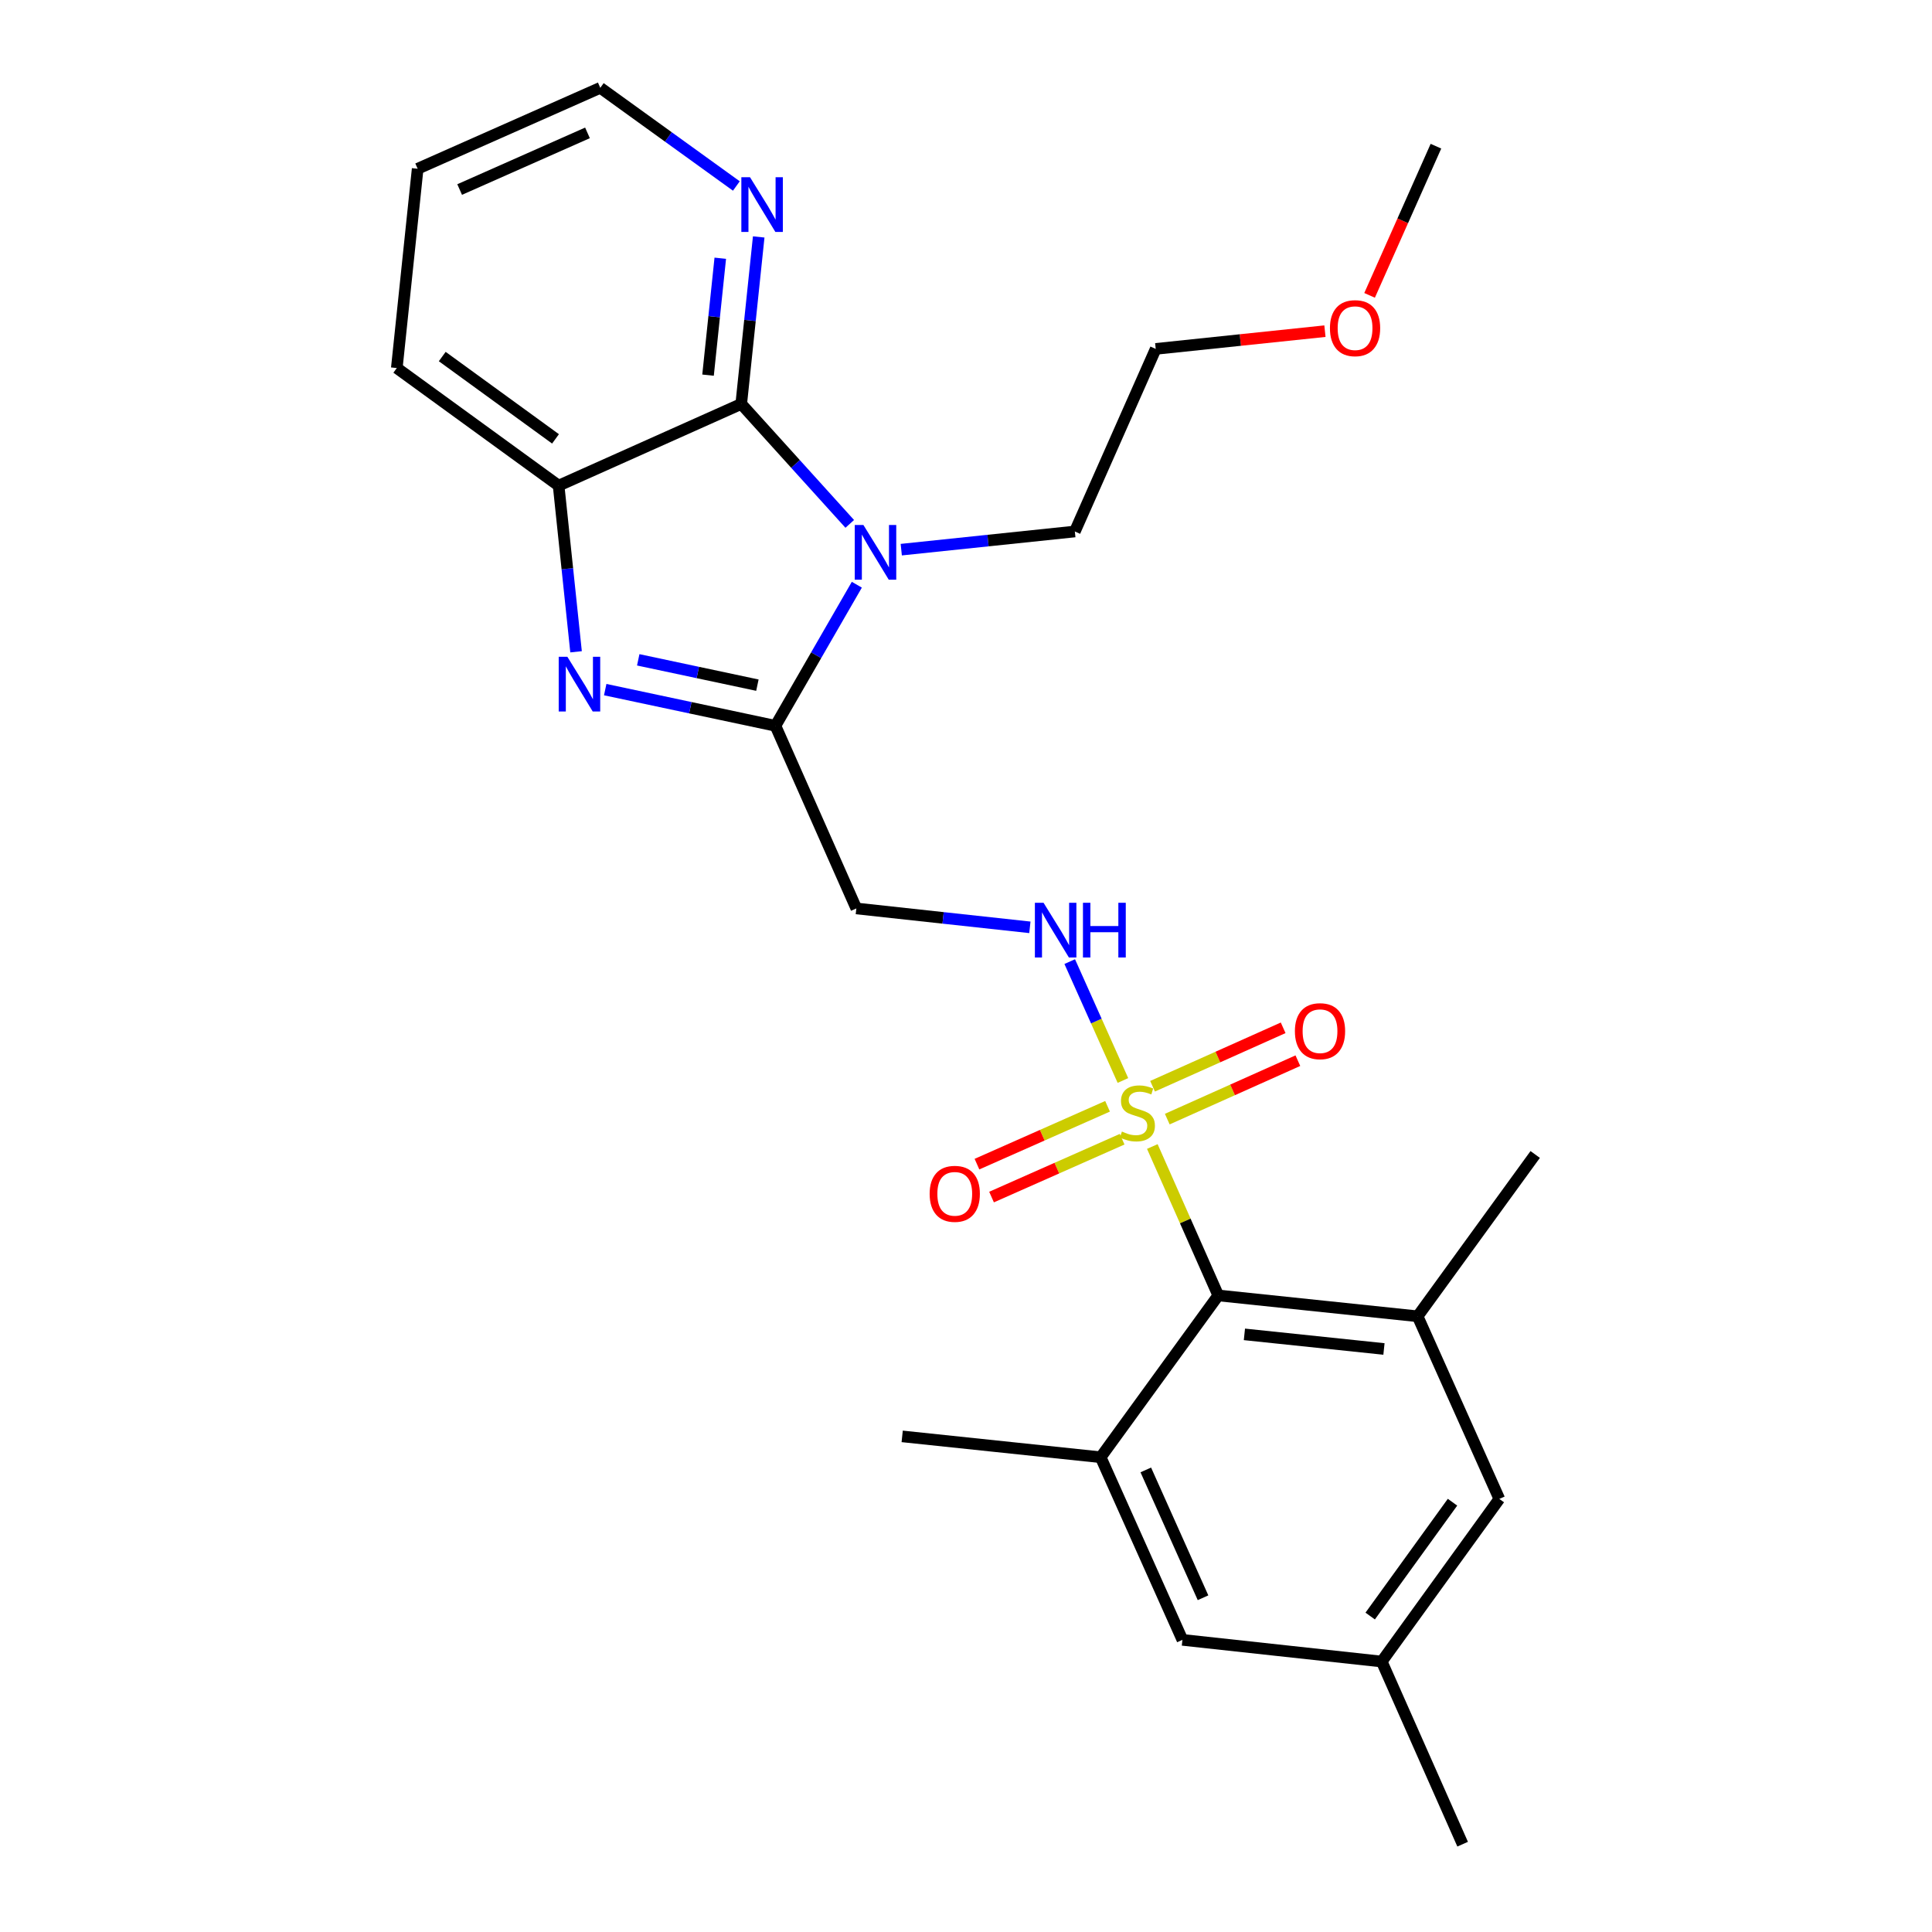 <?xml version='1.0' encoding='iso-8859-1'?>
<svg version='1.1' baseProfile='full'
              xmlns='http://www.w3.org/2000/svg'
                      xmlns:rdkit='http://www.rdkit.org/xml'
                      xmlns:xlink='http://www.w3.org/1999/xlink'
                  xml:space='preserve'
width='1000px' height='1000px' viewBox='0 0 1000 1000'>
<!-- END OF HEADER -->
<rect style='opacity:1.0;fill:#FFFFFF;stroke:none' width='1000' height='1000' x='0' y='0'> </rect>
<path class='bond-4' d='M 596.437,593.433 L 613.501,631.972' style='fill:none;fill-rule:evenodd;stroke:#CCCC00;stroke-width:6px;stroke-linecap:butt;stroke-linejoin:miter;stroke-opacity:1' />
<path class='bond-4' d='M 613.501,631.972 L 630.565,670.511' style='fill:none;fill-rule:evenodd;stroke:#000000;stroke-width:6px;stroke-linecap:butt;stroke-linejoin:miter;stroke-opacity:1' />
<path class='bond-7' d='M 581.226,559.259 L 567.457,528.493' style='fill:none;fill-rule:evenodd;stroke:#CCCC00;stroke-width:6px;stroke-linecap:butt;stroke-linejoin:miter;stroke-opacity:1' />
<path class='bond-7' d='M 567.457,528.493 L 553.688,497.727' style='fill:none;fill-rule:evenodd;stroke:#0000FF;stroke-width:6px;stroke-linecap:butt;stroke-linejoin:miter;stroke-opacity:1' />
<path class='bond-11' d='M 604.179,579.251 L 637.977,564.126' style='fill:none;fill-rule:evenodd;stroke:#CCCC00;stroke-width:6px;stroke-linecap:butt;stroke-linejoin:miter;stroke-opacity:1' />
<path class='bond-11' d='M 637.977,564.126 L 671.774,549.001' style='fill:none;fill-rule:evenodd;stroke:#FF0000;stroke-width:6px;stroke-linecap:butt;stroke-linejoin:miter;stroke-opacity:1' />
<path class='bond-11' d='M 596.566,562.24 L 630.363,547.115' style='fill:none;fill-rule:evenodd;stroke:#CCCC00;stroke-width:6px;stroke-linecap:butt;stroke-linejoin:miter;stroke-opacity:1' />
<path class='bond-11' d='M 630.363,547.115 L 664.16,531.989' style='fill:none;fill-rule:evenodd;stroke:#FF0000;stroke-width:6px;stroke-linecap:butt;stroke-linejoin:miter;stroke-opacity:1' />
<path class='bond-12' d='M 573.265,572.615 L 539.469,587.586' style='fill:none;fill-rule:evenodd;stroke:#CCCC00;stroke-width:6px;stroke-linecap:butt;stroke-linejoin:miter;stroke-opacity:1' />
<path class='bond-12' d='M 539.469,587.586 L 505.672,602.558' style='fill:none;fill-rule:evenodd;stroke:#FF0000;stroke-width:6px;stroke-linecap:butt;stroke-linejoin:miter;stroke-opacity:1' />
<path class='bond-12' d='M 580.813,589.655 L 547.017,604.627' style='fill:none;fill-rule:evenodd;stroke:#CCCC00;stroke-width:6px;stroke-linecap:butt;stroke-linejoin:miter;stroke-opacity:1' />
<path class='bond-12' d='M 547.017,604.627 L 513.221,619.598' style='fill:none;fill-rule:evenodd;stroke:#FF0000;stroke-width:6px;stroke-linecap:butt;stroke-linejoin:miter;stroke-opacity:1' />
<path class='bond-0' d='M 443.495,302.649 L 422.431,339.164' style='fill:none;fill-rule:evenodd;stroke:#0000FF;stroke-width:6px;stroke-linecap:butt;stroke-linejoin:miter;stroke-opacity:1' />
<path class='bond-0' d='M 422.431,339.164 L 401.367,375.678' style='fill:none;fill-rule:evenodd;stroke:#000000;stroke-width:6px;stroke-linecap:butt;stroke-linejoin:miter;stroke-opacity:1' />
<path class='bond-3' d='M 439.828,271.164 L 411.745,240.122' style='fill:none;fill-rule:evenodd;stroke:#0000FF;stroke-width:6px;stroke-linecap:butt;stroke-linejoin:miter;stroke-opacity:1' />
<path class='bond-3' d='M 411.745,240.122 L 383.661,209.081' style='fill:none;fill-rule:evenodd;stroke:#000000;stroke-width:6px;stroke-linecap:butt;stroke-linejoin:miter;stroke-opacity:1' />
<path class='bond-16' d='M 466.492,284.502 L 511.414,279.8' style='fill:none;fill-rule:evenodd;stroke:#0000FF;stroke-width:6px;stroke-linecap:butt;stroke-linejoin:miter;stroke-opacity:1' />
<path class='bond-16' d='M 511.414,279.8 L 556.337,275.098' style='fill:none;fill-rule:evenodd;stroke:#000000;stroke-width:6px;stroke-linecap:butt;stroke-linejoin:miter;stroke-opacity:1' />
<path class='bond-1' d='M 401.367,375.678 L 443.239,470.211' style='fill:none;fill-rule:evenodd;stroke:#000000;stroke-width:6px;stroke-linecap:butt;stroke-linejoin:miter;stroke-opacity:1' />
<path class='bond-2' d='M 401.367,375.678 L 357.313,366.312' style='fill:none;fill-rule:evenodd;stroke:#000000;stroke-width:6px;stroke-linecap:butt;stroke-linejoin:miter;stroke-opacity:1' />
<path class='bond-2' d='M 357.313,366.312 L 313.26,356.945' style='fill:none;fill-rule:evenodd;stroke:#0000FF;stroke-width:6px;stroke-linecap:butt;stroke-linejoin:miter;stroke-opacity:1' />
<path class='bond-2' d='M 392.027,354.638 L 361.189,348.082' style='fill:none;fill-rule:evenodd;stroke:#000000;stroke-width:6px;stroke-linecap:butt;stroke-linejoin:miter;stroke-opacity:1' />
<path class='bond-2' d='M 361.189,348.082 L 330.352,341.525' style='fill:none;fill-rule:evenodd;stroke:#0000FF;stroke-width:6px;stroke-linecap:butt;stroke-linejoin:miter;stroke-opacity:1' />
<path class='bond-5' d='M 298.169,337.368 L 293.654,294.367' style='fill:none;fill-rule:evenodd;stroke:#0000FF;stroke-width:6px;stroke-linecap:butt;stroke-linejoin:miter;stroke-opacity:1' />
<path class='bond-5' d='M 293.654,294.367 L 289.139,251.367' style='fill:none;fill-rule:evenodd;stroke:#000000;stroke-width:6px;stroke-linecap:butt;stroke-linejoin:miter;stroke-opacity:1' />
<path class='bond-10' d='M 383.661,209.081 L 388.184,165.858' style='fill:none;fill-rule:evenodd;stroke:#000000;stroke-width:6px;stroke-linecap:butt;stroke-linejoin:miter;stroke-opacity:1' />
<path class='bond-10' d='M 388.184,165.858 L 392.707,122.635' style='fill:none;fill-rule:evenodd;stroke:#0000FF;stroke-width:6px;stroke-linecap:butt;stroke-linejoin:miter;stroke-opacity:1' />
<path class='bond-10' d='M 366.482,194.174 L 369.648,163.918' style='fill:none;fill-rule:evenodd;stroke:#000000;stroke-width:6px;stroke-linecap:butt;stroke-linejoin:miter;stroke-opacity:1' />
<path class='bond-10' d='M 369.648,163.918 L 372.814,133.662' style='fill:none;fill-rule:evenodd;stroke:#0000FF;stroke-width:6px;stroke-linecap:butt;stroke-linejoin:miter;stroke-opacity:1' />
<path class='bond-27' d='M 383.661,209.081 L 289.139,251.367' style='fill:none;fill-rule:evenodd;stroke:#000000;stroke-width:6px;stroke-linecap:butt;stroke-linejoin:miter;stroke-opacity:1' />
<path class='bond-8' d='M 630.565,670.511 L 733.754,681.311' style='fill:none;fill-rule:evenodd;stroke:#000000;stroke-width:6px;stroke-linecap:butt;stroke-linejoin:miter;stroke-opacity:1' />
<path class='bond-8' d='M 644.104,690.668 L 716.336,698.227' style='fill:none;fill-rule:evenodd;stroke:#000000;stroke-width:6px;stroke-linecap:butt;stroke-linejoin:miter;stroke-opacity:1' />
<path class='bond-9' d='M 630.565,670.511 L 569.704,754.266' style='fill:none;fill-rule:evenodd;stroke:#000000;stroke-width:6px;stroke-linecap:butt;stroke-linejoin:miter;stroke-opacity:1' />
<path class='bond-19' d='M 289.139,251.367 L 205.384,190.495' style='fill:none;fill-rule:evenodd;stroke:#000000;stroke-width:6px;stroke-linecap:butt;stroke-linejoin:miter;stroke-opacity:1' />
<path class='bond-19' d='M 287.533,227.16 L 228.905,184.549' style='fill:none;fill-rule:evenodd;stroke:#000000;stroke-width:6px;stroke-linecap:butt;stroke-linejoin:miter;stroke-opacity:1' />
<path class='bond-6' d='M 443.239,470.211 L 488.151,475.098' style='fill:none;fill-rule:evenodd;stroke:#000000;stroke-width:6px;stroke-linecap:butt;stroke-linejoin:miter;stroke-opacity:1' />
<path class='bond-6' d='M 488.151,475.098 L 533.063,479.984' style='fill:none;fill-rule:evenodd;stroke:#0000FF;stroke-width:6px;stroke-linecap:butt;stroke-linejoin:miter;stroke-opacity:1' />
<path class='bond-13' d='M 733.754,681.311 L 776.051,775.834' style='fill:none;fill-rule:evenodd;stroke:#000000;stroke-width:6px;stroke-linecap:butt;stroke-linejoin:miter;stroke-opacity:1' />
<path class='bond-18' d='M 733.754,681.311 L 794.616,597.556' style='fill:none;fill-rule:evenodd;stroke:#000000;stroke-width:6px;stroke-linecap:butt;stroke-linejoin:miter;stroke-opacity:1' />
<path class='bond-14' d='M 569.704,754.266 L 612.021,848.789' style='fill:none;fill-rule:evenodd;stroke:#000000;stroke-width:6px;stroke-linecap:butt;stroke-linejoin:miter;stroke-opacity:1' />
<path class='bond-14' d='M 593.062,760.829 L 622.684,826.995' style='fill:none;fill-rule:evenodd;stroke:#000000;stroke-width:6px;stroke-linecap:butt;stroke-linejoin:miter;stroke-opacity:1' />
<path class='bond-17' d='M 569.704,754.266 L 466.97,743.467' style='fill:none;fill-rule:evenodd;stroke:#000000;stroke-width:6px;stroke-linecap:butt;stroke-linejoin:miter;stroke-opacity:1' />
<path class='bond-21' d='M 381.139,96.27 L 345.922,70.862' style='fill:none;fill-rule:evenodd;stroke:#0000FF;stroke-width:6px;stroke-linecap:butt;stroke-linejoin:miter;stroke-opacity:1' />
<path class='bond-21' d='M 345.922,70.862 L 310.706,45.455' style='fill:none;fill-rule:evenodd;stroke:#000000;stroke-width:6px;stroke-linecap:butt;stroke-linejoin:miter;stroke-opacity:1' />
<path class='bond-26' d='M 776.051,775.834 L 715.179,860.012' style='fill:none;fill-rule:evenodd;stroke:#000000;stroke-width:6px;stroke-linecap:butt;stroke-linejoin:miter;stroke-opacity:1' />
<path class='bond-26' d='M 751.818,777.539 L 709.207,836.465' style='fill:none;fill-rule:evenodd;stroke:#000000;stroke-width:6px;stroke-linecap:butt;stroke-linejoin:miter;stroke-opacity:1' />
<path class='bond-15' d='M 612.021,848.789 L 715.179,860.012' style='fill:none;fill-rule:evenodd;stroke:#000000;stroke-width:6px;stroke-linecap:butt;stroke-linejoin:miter;stroke-opacity:1' />
<path class='bond-22' d='M 715.179,860.012 L 757.062,954.545' style='fill:none;fill-rule:evenodd;stroke:#000000;stroke-width:6px;stroke-linecap:butt;stroke-linejoin:miter;stroke-opacity:1' />
<path class='bond-23' d='M 556.337,275.098 L 598.198,180.586' style='fill:none;fill-rule:evenodd;stroke:#000000;stroke-width:6px;stroke-linecap:butt;stroke-linejoin:miter;stroke-opacity:1' />
<path class='bond-25' d='M 205.384,190.495 L 216.183,87.347' style='fill:none;fill-rule:evenodd;stroke:#000000;stroke-width:6px;stroke-linecap:butt;stroke-linejoin:miter;stroke-opacity:1' />
<path class='bond-20' d='M 685.784,171.41 L 641.991,175.998' style='fill:none;fill-rule:evenodd;stroke:#FF0000;stroke-width:6px;stroke-linecap:butt;stroke-linejoin:miter;stroke-opacity:1' />
<path class='bond-20' d='M 641.991,175.998 L 598.198,180.586' style='fill:none;fill-rule:evenodd;stroke:#000000;stroke-width:6px;stroke-linecap:butt;stroke-linejoin:miter;stroke-opacity:1' />
<path class='bond-24' d='M 708.892,152.881 L 726.066,114.275' style='fill:none;fill-rule:evenodd;stroke:#FF0000;stroke-width:6px;stroke-linecap:butt;stroke-linejoin:miter;stroke-opacity:1' />
<path class='bond-24' d='M 726.066,114.275 L 743.239,75.668' style='fill:none;fill-rule:evenodd;stroke:#000000;stroke-width:6px;stroke-linecap:butt;stroke-linejoin:miter;stroke-opacity:1' />
<path class='bond-28' d='M 310.706,45.455 L 216.183,87.347' style='fill:none;fill-rule:evenodd;stroke:#000000;stroke-width:6px;stroke-linecap:butt;stroke-linejoin:miter;stroke-opacity:1' />
<path class='bond-28' d='M 304.079,68.777 L 237.914,98.102' style='fill:none;fill-rule:evenodd;stroke:#000000;stroke-width:6px;stroke-linecap:butt;stroke-linejoin:miter;stroke-opacity:1' />
<path  class='atom-0' d='M 580.704 585.688
Q 581.024 585.808, 582.344 586.368
Q 583.664 586.928, 585.104 587.288
Q 586.584 587.608, 588.024 587.608
Q 590.704 587.608, 592.264 586.328
Q 593.824 585.008, 593.824 582.728
Q 593.824 581.168, 593.024 580.208
Q 592.264 579.248, 591.064 578.728
Q 589.864 578.208, 587.864 577.608
Q 585.344 576.848, 583.824 576.128
Q 582.344 575.408, 581.264 573.888
Q 580.224 572.368, 580.224 569.808
Q 580.224 566.248, 582.624 564.048
Q 585.064 561.848, 589.864 561.848
Q 593.144 561.848, 596.864 563.408
L 595.944 566.488
Q 592.544 565.088, 589.984 565.088
Q 587.224 565.088, 585.704 566.248
Q 584.184 567.368, 584.224 569.328
Q 584.224 570.848, 584.984 571.768
Q 585.784 572.688, 586.904 573.208
Q 588.064 573.728, 589.984 574.328
Q 592.544 575.128, 594.064 575.928
Q 595.584 576.728, 596.664 578.368
Q 597.784 579.968, 597.784 582.728
Q 597.784 586.648, 595.144 588.768
Q 592.544 590.848, 588.184 590.848
Q 585.664 590.848, 583.744 590.288
Q 581.864 589.768, 579.624 588.848
L 580.704 585.688
' fill='#CCCC00'/>
<path  class='atom-1' d='M 446.898 271.738
L 456.178 286.738
Q 457.098 288.218, 458.578 290.898
Q 460.058 293.578, 460.138 293.738
L 460.138 271.738
L 463.898 271.738
L 463.898 300.058
L 460.018 300.058
L 450.058 283.658
Q 448.898 281.738, 447.658 279.538
Q 446.458 277.338, 446.098 276.658
L 446.098 300.058
L 442.418 300.058
L 442.418 271.738
L 446.898 271.738
' fill='#0000FF'/>
<path  class='atom-3' d='M 293.668 339.951
L 302.948 354.951
Q 303.868 356.431, 305.348 359.111
Q 306.828 361.791, 306.908 361.951
L 306.908 339.951
L 310.668 339.951
L 310.668 368.271
L 306.788 368.271
L 296.828 351.871
Q 295.668 349.951, 294.428 347.751
Q 293.228 345.551, 292.868 344.871
L 292.868 368.271
L 289.188 368.271
L 289.188 339.951
L 293.668 339.951
' fill='#0000FF'/>
<path  class='atom-8' d='M 540.137 467.275
L 549.417 482.275
Q 550.337 483.755, 551.817 486.435
Q 553.297 489.115, 553.377 489.275
L 553.377 467.275
L 557.137 467.275
L 557.137 495.595
L 553.257 495.595
L 543.297 479.195
Q 542.137 477.275, 540.897 475.075
Q 539.697 472.875, 539.337 472.195
L 539.337 495.595
L 535.657 495.595
L 535.657 467.275
L 540.137 467.275
' fill='#0000FF'/>
<path  class='atom-8' d='M 560.537 467.275
L 564.377 467.275
L 564.377 479.315
L 578.857 479.315
L 578.857 467.275
L 582.697 467.275
L 582.697 495.595
L 578.857 495.595
L 578.857 482.515
L 564.377 482.515
L 564.377 495.595
L 560.537 495.595
L 560.537 467.275
' fill='#0000FF'/>
<path  class='atom-11' d='M 388.201 91.721
L 397.481 106.721
Q 398.401 108.201, 399.881 110.881
Q 401.361 113.561, 401.441 113.721
L 401.441 91.721
L 405.201 91.721
L 405.201 120.041
L 401.321 120.041
L 391.361 103.641
Q 390.201 101.721, 388.961 99.521
Q 387.761 97.321, 387.401 96.641
L 387.401 120.041
L 383.721 120.041
L 383.721 91.721
L 388.201 91.721
' fill='#0000FF'/>
<path  class='atom-12' d='M 670.237 533.741
Q 670.237 526.941, 673.597 523.141
Q 676.957 519.341, 683.237 519.341
Q 689.517 519.341, 692.877 523.141
Q 696.237 526.941, 696.237 533.741
Q 696.237 540.621, 692.837 544.541
Q 689.437 548.421, 683.237 548.421
Q 676.997 548.421, 673.597 544.541
Q 670.237 540.661, 670.237 533.741
M 683.237 545.221
Q 687.557 545.221, 689.877 542.341
Q 692.237 539.421, 692.237 533.741
Q 692.237 528.181, 689.877 525.381
Q 687.557 522.541, 683.237 522.541
Q 678.917 522.541, 676.557 525.341
Q 674.237 528.141, 674.237 533.741
Q 674.237 539.461, 676.557 542.341
Q 678.917 545.221, 683.237 545.221
' fill='#FF0000'/>
<path  class='atom-13' d='M 481.181 617.92
Q 481.181 611.12, 484.541 607.32
Q 487.901 603.52, 494.181 603.52
Q 500.461 603.52, 503.821 607.32
Q 507.181 611.12, 507.181 617.92
Q 507.181 624.8, 503.781 628.72
Q 500.381 632.6, 494.181 632.6
Q 487.941 632.6, 484.541 628.72
Q 481.181 624.84, 481.181 617.92
M 494.181 629.4
Q 498.501 629.4, 500.821 626.52
Q 503.181 623.6, 503.181 617.92
Q 503.181 612.36, 500.821 609.56
Q 498.501 606.72, 494.181 606.72
Q 489.861 606.72, 487.501 609.52
Q 485.181 612.32, 485.181 617.92
Q 485.181 623.64, 487.501 626.52
Q 489.861 629.4, 494.181 629.4
' fill='#FF0000'/>
<path  class='atom-21' d='M 688.377 169.856
Q 688.377 163.056, 691.737 159.256
Q 695.097 155.456, 701.377 155.456
Q 707.657 155.456, 711.017 159.256
Q 714.377 163.056, 714.377 169.856
Q 714.377 176.736, 710.977 180.656
Q 707.577 184.536, 701.377 184.536
Q 695.137 184.536, 691.737 180.656
Q 688.377 176.776, 688.377 169.856
M 701.377 181.336
Q 705.697 181.336, 708.017 178.456
Q 710.377 175.536, 710.377 169.856
Q 710.377 164.296, 708.017 161.496
Q 705.697 158.656, 701.377 158.656
Q 697.057 158.656, 694.697 161.456
Q 692.377 164.256, 692.377 169.856
Q 692.377 175.576, 694.697 178.456
Q 697.057 181.336, 701.377 181.336
' fill='#FF0000'/>
</svg>
